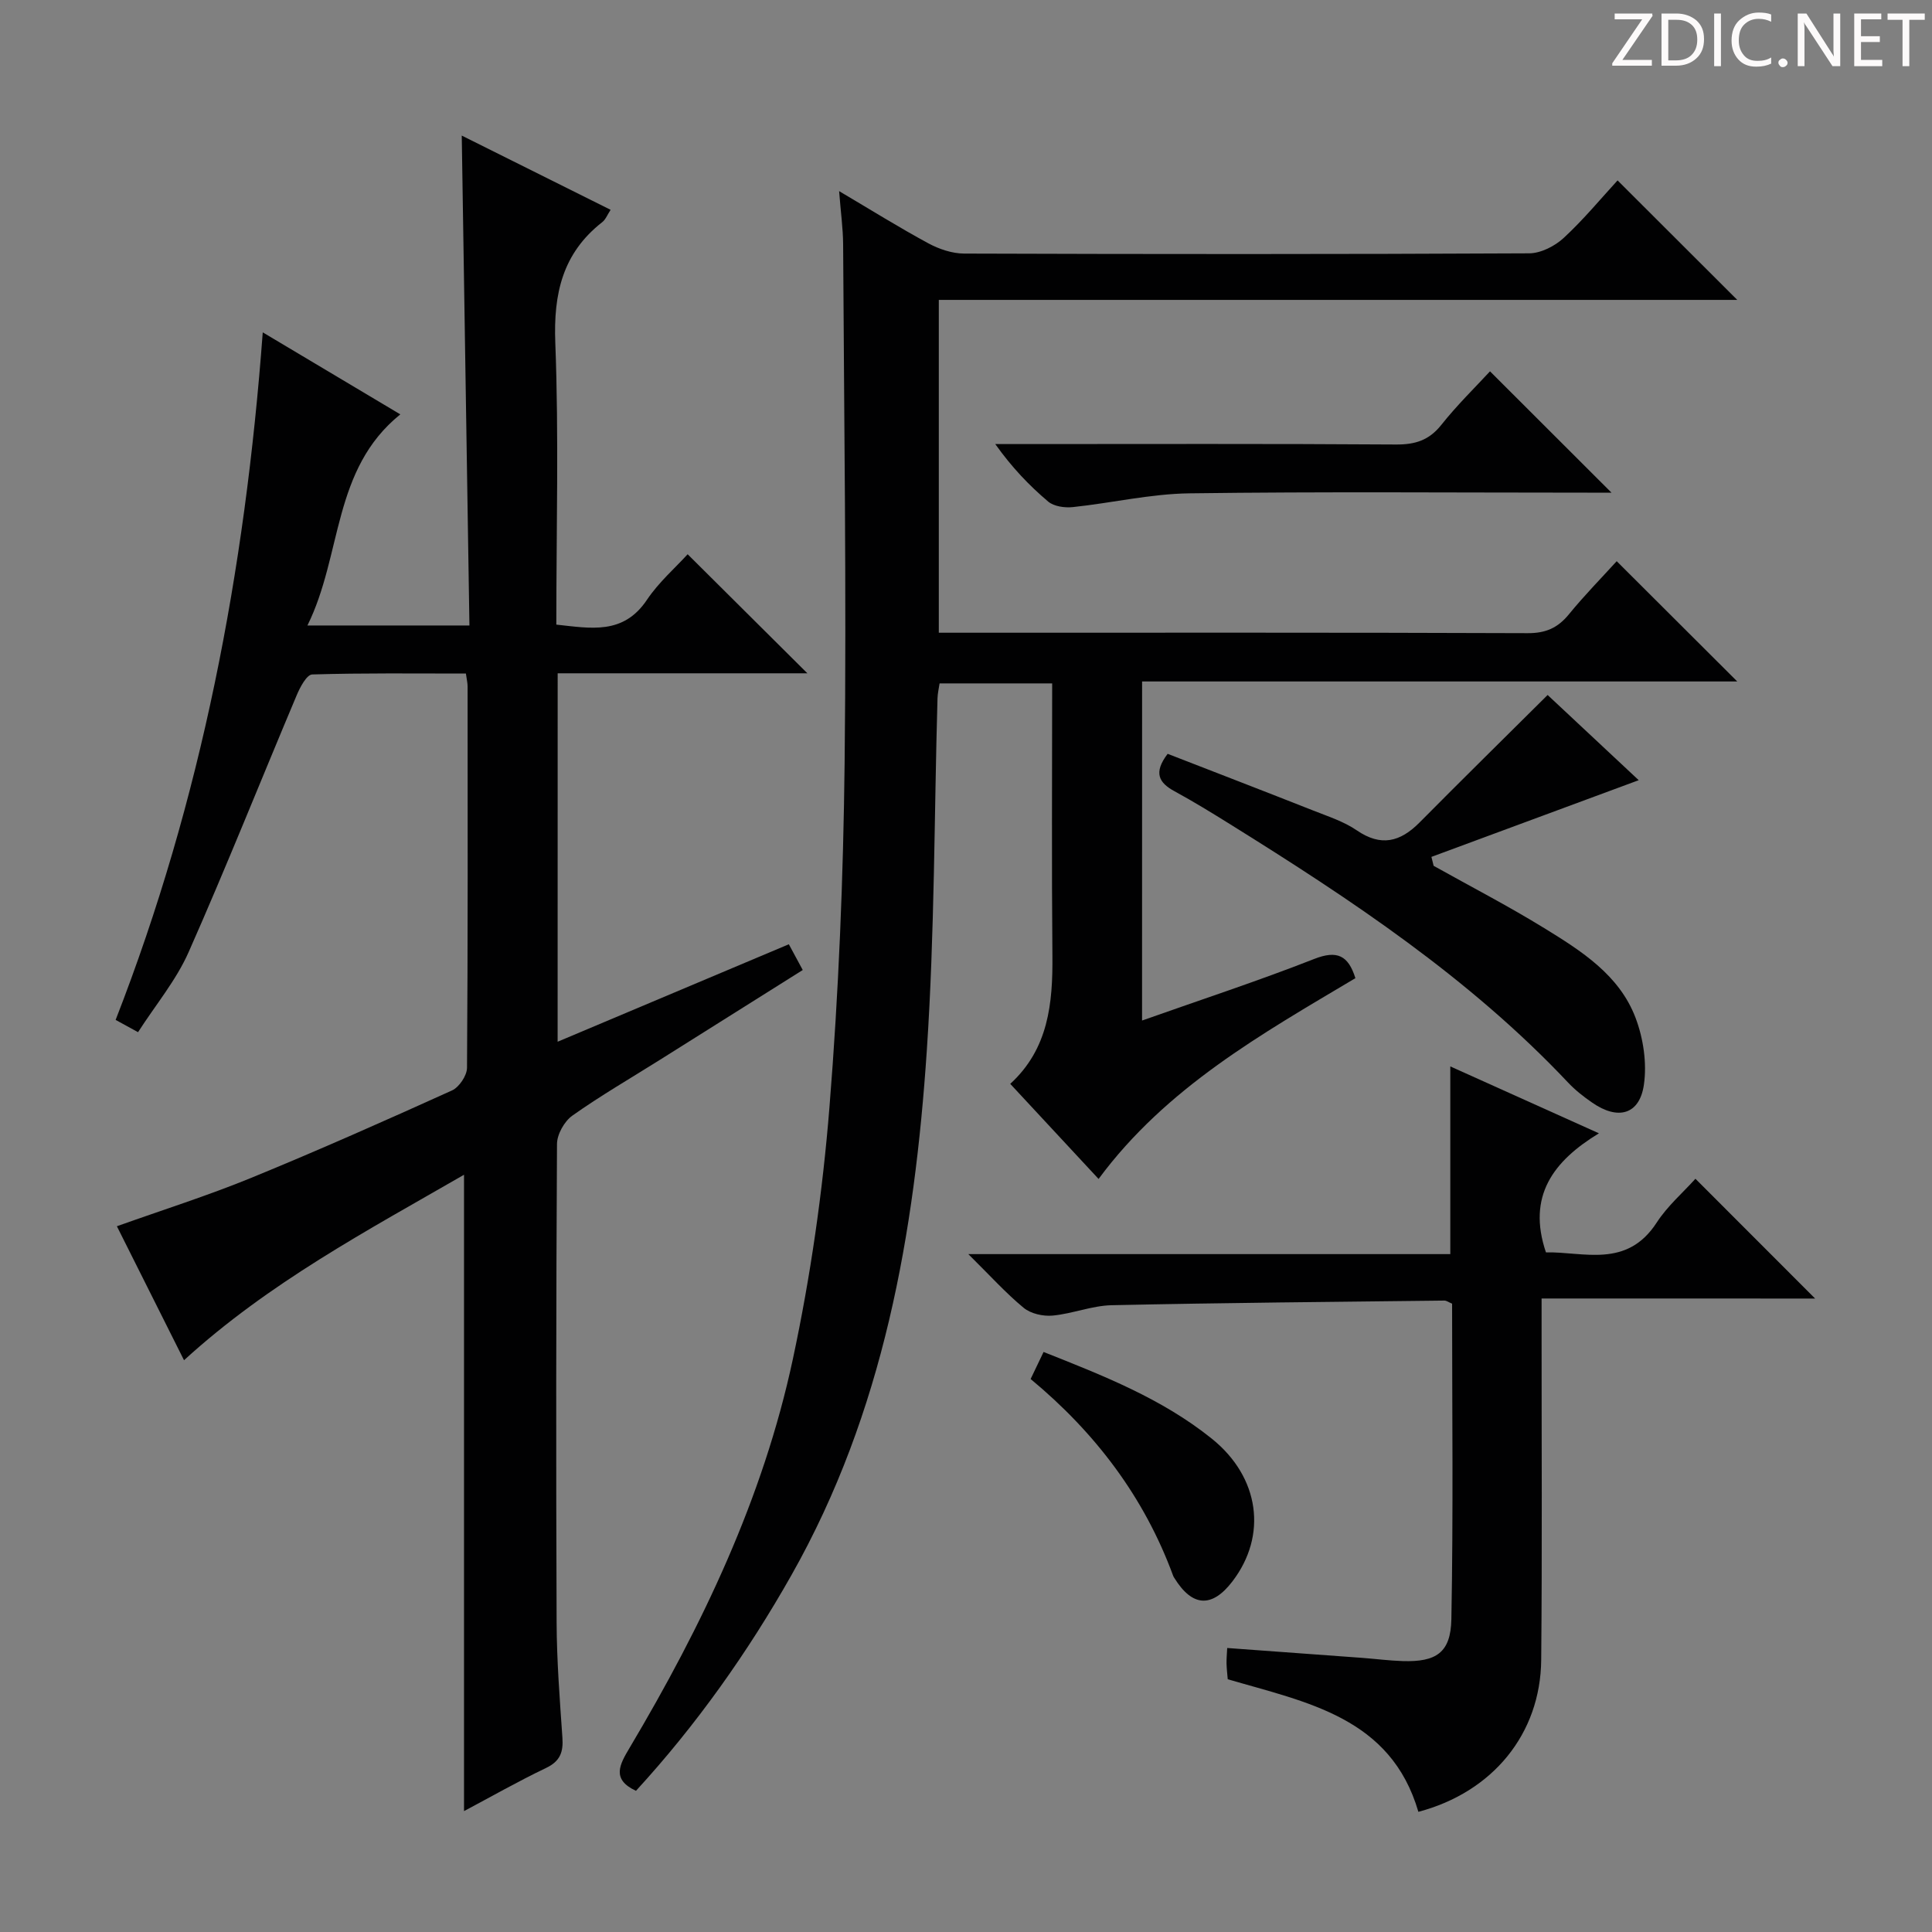 <svg enable-background="new 0 0 400 400" viewBox="0 0 400 400" xmlns="http://www.w3.org/2000/svg"><rect x="0" y="0" width="400" height="400" fill="#808080" stroke="none"/><g fill="#fcfafa"><path d="m342.2 3.2-6.3 9.2h6.1v1.2h-8.2v-.5l6.2-9.1h-5.7v-1.2h7.8v.4z"/><path d="m344 13.7v-10.9h3.1c1.6 0 3 .5 4.1 1.4 1.1 1 1.6 2.2 1.6 3.9s-.5 3-1.6 4-2.5 1.5-4.2 1.5h-3zm1.4-9.6v8.4h1.6c1.4 0 2.5-.4 3.2-1.1.8-.8 1.2-1.8 1.2-3.2s-.4-2.4-1.2-3.1-1.8-1-3.1-1z"/><path d="m356.3 2.8v10.9h-1.4v-10.9z"/><path d="m366.6 13.2c-.8.4-1.8.6-3 .6-1.6 0-2.8-.5-3.7-1.5s-1.4-2.3-1.4-3.9c0-1.7.5-3.2 1.6-4.2s2.4-1.6 4-1.6c1 0 1.9.1 2.6.4v1.5c-.8-.4-1.6-.6-2.6-.6-1.2 0-2.2.4-3 1.2s-1.1 1.9-1.1 3.3c0 1.3.4 2.3 1.1 3.1s1.6 1.1 2.8 1.1c1.1 0 2-.2 2.8-.7v1.3z"/><path d="m368.2 13c0-.3.1-.5.3-.6.2-.2.4-.3.6-.3.3 0 .5.1.7.3s.3.4.3.6-.1.5-.3.6c-.2.2-.4.3-.7.3s-.5-.1-.6-.3c-.2-.2-.3-.4-.3-.6z"/><path d="m381.1 13.7h-1.7l-5.5-8.4c-.2-.2-.3-.5-.4-.7 0 .2.1.8.1 1.5v7.6h-1.4v-10.9h1.8l5.3 8.3c.3.4.4.6.4.8 0-.3-.1-.8-.1-1.6v-7.5h1.4v10.9z"/><path d="m389.7 13.7h-5.8v-10.9h5.6v1.2h-4.2v3.5h3.9v1.2h-3.9v3.7h4.4z"/><path d="m398.4 4.1h-3.1v9.6h-1.4v-9.6h-3.1v-1.3h7.7v1.3z"/></g><path d="m115.45 215.68c16.22-6.84 31.91-13.45 47.87-20.18.99 1.83 1.83 3.39 2.88 5.33-9.97 6.27-19.79 12.45-29.61 18.62-6.06 3.81-12.26 7.4-18.09 11.53-1.66 1.18-3.17 3.87-3.18 5.87-.19 32.99-.21 65.99-.08 98.98.03 7.98.65 15.96 1.2 23.92.21 2.99-.45 4.89-3.39 6.29-5.83 2.79-11.46 6-16.98 8.93 0-43.82 0-87.47 0-131.75-20.02 11.55-40.39 22.34-57.97 38.4-4.61-9.19-9.18-18.32-13.9-27.74 9.56-3.41 18.83-6.34 27.79-10.01 13.99-5.73 27.81-11.87 41.58-18.1 1.49-.67 3.11-3.08 3.12-4.7.19-26.33.13-52.65.12-78.98 0-.65-.16-1.29-.35-2.64-10.61 0-21.22-.13-31.82.19-1.13.03-2.51 2.62-3.2 4.27-7.48 17.73-14.6 35.63-22.39 53.22-2.58 5.83-6.83 10.91-10.47 16.57-1.81-.99-3.07-1.68-4.64-2.54 17.76-45.54 26.78-92.8 30.46-142.35 9.63 5.74 18.76 11.19 28.48 16.98-14.14 11.42-11.97 29.04-19.23 43.71h33.54c-.53-33.75-1.06-67.43-1.59-101.43 10.11 5.04 20.33 10.14 30.82 15.37-.66 1-1.03 2.01-1.74 2.56-8.22 6.43-10.11 14.81-9.71 25 .74 19.29.21 38.62.21 58.32 7.14.76 13.87 2.17 18.76-5.13 2.46-3.67 5.92-6.67 8.43-9.44 8.31 8.26 16.36 16.27 24.79 24.65-17.19 0-34.37 0-51.7 0-.01 25.62-.01 50.52-.01 76.28z" fill="#010102"/><path d="m236.45 211.29c12.27-4.34 24.08-8.21 35.62-12.74 4.77-1.88 7.08-.74 8.55 3.97-19.37 11.53-39.18 22.64-53.17 41.57-6.06-6.53-12.05-12.97-18.29-19.69 7.93-7.26 8.82-16.68 8.73-26.56-.17-18.64-.05-37.29-.05-56.35-7.86 0-15.41 0-23.31 0-.13.93-.4 2.02-.43 3.12-.69 24.28-.59 48.61-2.21 72.83-2.53 37.85-8.95 74.91-28 108.62-9.12 16.14-19.78 31.15-32.22 44.71-5.12-2.38-3.38-5.43-1.33-8.88 15.01-25.25 27.64-51.65 33.81-80.49 3.67-17.16 6.18-34.69 7.58-52.18 1.91-23.69 2.87-47.5 3.14-71.27.4-35.78-.12-71.57-.31-107.36-.02-3.3-.49-6.6-.83-11.02 6.65 3.93 12.45 7.55 18.46 10.8 2.22 1.2 4.93 2.12 7.42 2.13 38.99.13 77.98.15 116.97-.05 2.43-.01 5.33-1.49 7.17-3.19 4.13-3.82 7.74-8.2 11.15-11.91 8.26 8.25 16.35 16.33 24.78 24.74-55.04 0-110.03 0-165.31 0v68.91h5.48c38.82 0 77.65-.06 116.47.09 3.73.01 6.21-1.1 8.5-3.9 3.25-3.98 6.87-7.66 9.9-11 8.4 8.38 16.57 16.53 24.96 24.9-40.9 0-81.93 0-123.22 0-.01 23.49-.01 46.43-.01 70.2z" fill="#010102"/><path d="m319.17 268.84v6.35c-.01 22.82.13 45.65-.08 68.47-.14 15.32-10.04 27.39-25.43 31.46-5.71-19.57-23.04-22.64-39.47-27.45-.08-1-.22-2.13-.25-3.27-.02-.97.08-1.94.14-3.2 9.48.69 18.69 1.36 27.9 2.04 2.82.21 5.62.58 8.44.67 6.9.21 9.94-1.71 10.07-8.67.41-21.78.15-43.56.15-65.33-.7-.29-1.15-.64-1.59-.64-22.96.27-45.93.46-68.89.96-4.09.09-8.13 1.77-12.24 2.15-1.96.18-4.5-.39-5.97-1.6-3.68-3.03-6.9-6.61-11.47-11.13h99.79c0-13.21 0-25.63 0-38.86 9.91 4.46 19.78 8.9 30.77 13.85-9.45 5.75-14.91 12.99-10.97 24.65 7.75-.17 16.73 3.41 22.94-6.18 2.23-3.44 5.46-6.22 8.01-9.06 8.32 8.33 16.43 16.44 24.78 24.8-18.48-.01-37.11-.01-56.63-.01z" fill="#010102"/><path d="m296.82 179.26c7.65 4.28 15.44 8.31 22.9 12.9 7.66 4.71 15.52 9.68 18.89 18.53 1.63 4.28 2.39 9.42 1.74 13.9-.9 6.2-5.38 7.39-10.7 3.7-1.77-1.22-3.51-2.58-4.98-4.14-20.39-21.64-44.9-37.88-69.92-53.46-3.8-2.37-7.63-4.72-11.56-6.86-3.25-1.76-4.44-3.82-1.44-7.76 9.88 3.84 20.01 7.74 30.11 11.73 3.08 1.22 6.35 2.27 9.04 4.11 5.03 3.45 9.01 2.4 13-1.62 8.74-8.82 17.59-17.53 26.52-26.4 5.93 5.55 12.69 11.87 18.86 17.64-14.31 5.3-28.61 10.59-42.92 15.88.17.62.31 1.23.46 1.85z" fill="#010102"/><path d="m308.49 76.88c8.5 8.49 16.77 16.76 25.15 25.12-1.45 0-3.21 0-4.97 0-27.48 0-54.96-.23-82.43.14-8.05.11-16.07 2-24.13 2.85-1.67.18-3.9-.14-5.09-1.14-3.93-3.32-7.51-7.06-10.96-11.91h4.98c25.98 0 51.96-.09 77.94.09 3.99.03 6.86-.85 9.41-4.04 3.28-4.13 7.09-7.85 10.1-11.11z" fill="#010102"/><path d="m213.38 285.51c.94-1.97 1.72-3.59 2.68-5.6 12.36 4.9 24.52 9.66 34.84 17.96 9.92 7.98 11.53 20.04 4.26 29.54-4.24 5.54-8.31 5.3-12.02-.7-.09-.14-.18-.28-.24-.43-5.98-16.3-16.11-29.65-29.52-40.77z" fill="#010102"/></svg>
